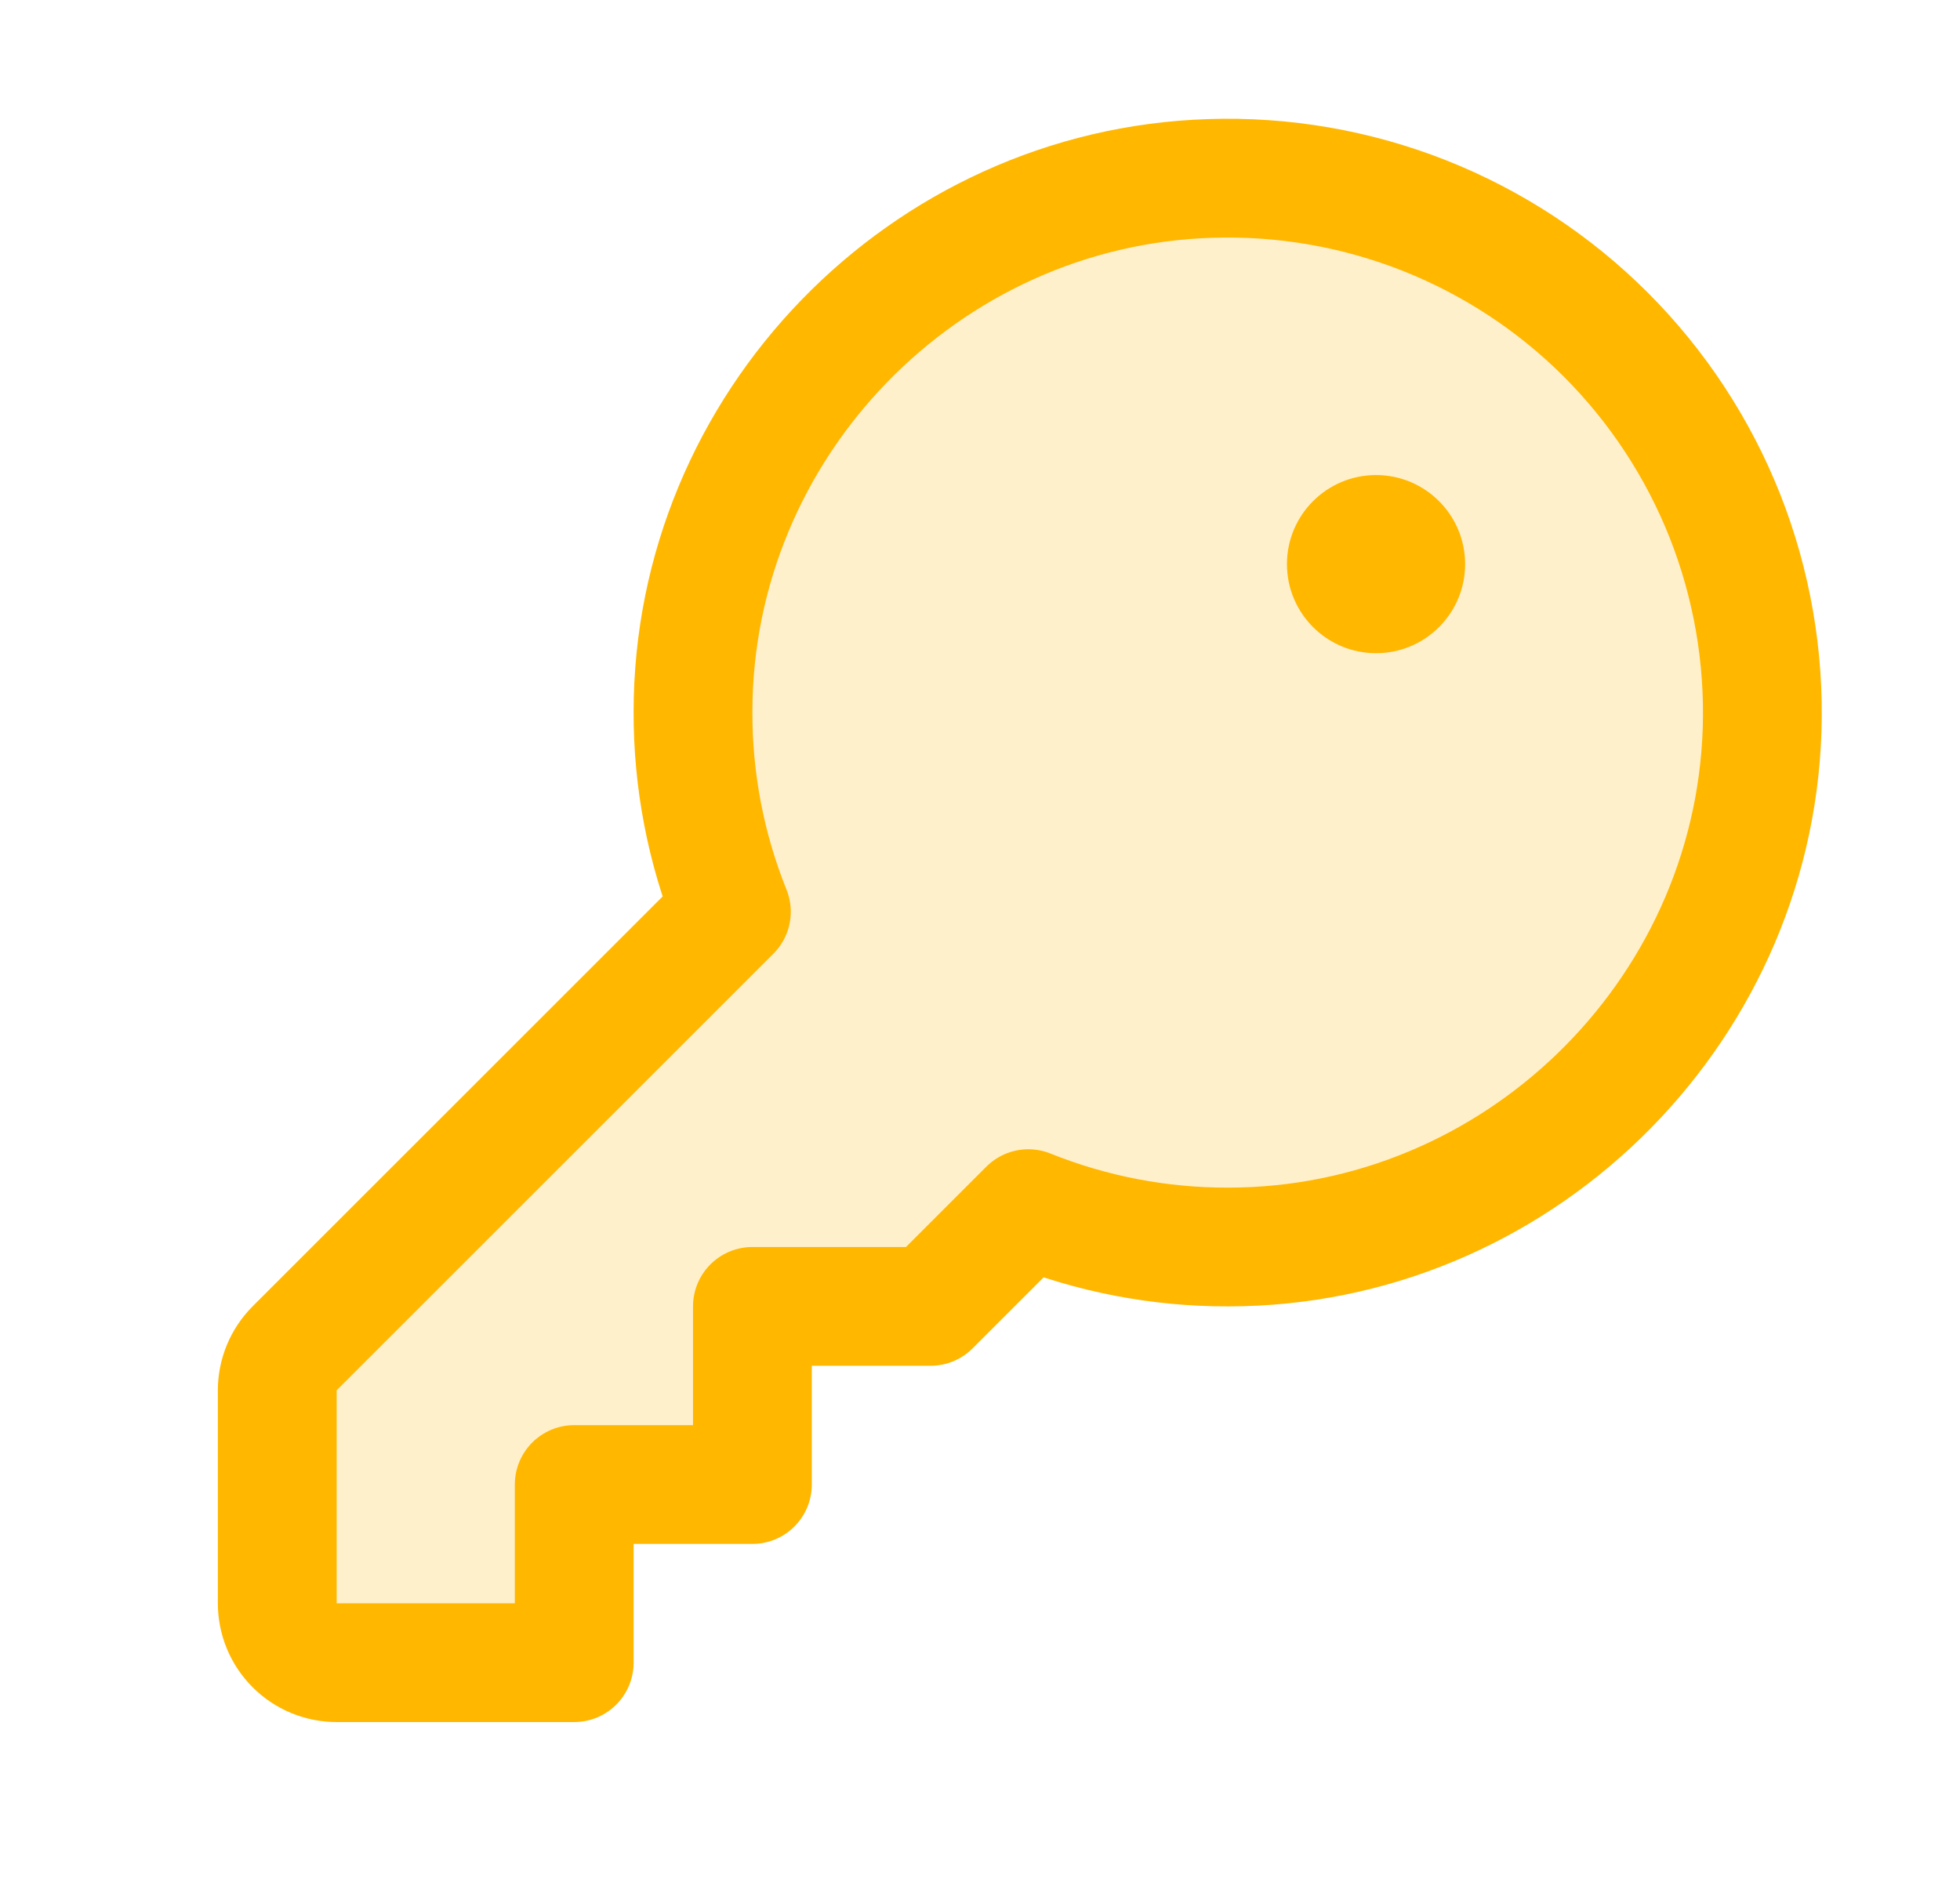 <svg xmlns="http://www.w3.org/2000/svg" width="33" height="32" viewBox="0 0 33 32" fill="none"><g clip-path="url(#clip0_914_14166)"><path opacity="0.2" d="M12.314 15.354C11.884 14.284 11.665 13.142 11.668 11.989C11.668 7.166 15.553 3.159 20.373 3.005C21.604 2.964 22.831 3.176 23.977 3.628C25.123 4.081 26.164 4.763 27.035 5.634C27.906 6.505 28.59 7.546 29.043 8.691C29.495 9.837 29.708 11.064 29.668 12.295C29.509 17.115 25.502 21 20.679 21C19.526 21.003 18.384 20.784 17.314 20.354L15.668 22H12.668V25H9.668V28H5.668C5.403 28 5.148 27.895 4.961 27.707C4.773 27.52 4.668 27.265 4.668 27V23.414C4.668 23.149 4.773 22.895 4.96 22.707L12.314 15.354Z" fill="#FFB700"></path><path d="M12.314 15.354C11.884 14.284 11.665 13.142 11.668 11.989C11.668 7.166 15.553 3.159 20.373 3.005C21.604 2.964 22.831 3.176 23.977 3.628C25.123 4.081 26.164 4.763 27.035 5.634C27.906 6.505 28.59 7.546 29.043 8.691C29.495 9.837 29.708 11.064 29.668 12.295C29.509 17.115 25.502 21 20.679 21C19.526 21.003 18.384 20.784 17.314 20.354L15.668 22H12.668V25H9.668V28H5.668C5.403 28 5.148 27.895 4.961 27.707C4.773 27.52 4.668 27.265 4.668 27V23.414C4.668 23.149 4.773 22.895 4.96 22.707L12.314 15.354Z" stroke="#FFB700" stroke-width="2" stroke-linecap="round" stroke-linejoin="round"></path><path d="M23.168 11C23.996 11 24.668 10.328 24.668 9.5C24.668 8.672 23.996 8 23.168 8C22.34 8 21.668 8.672 21.668 9.5C21.668 10.328 22.34 11 23.168 11Z" fill="#FFB700"></path></g><defs><clipPath id="clip0_914_14166"><rect width="32" height="32" fill="white" transform="translate(0.668)"></rect></clipPath></defs></svg>
